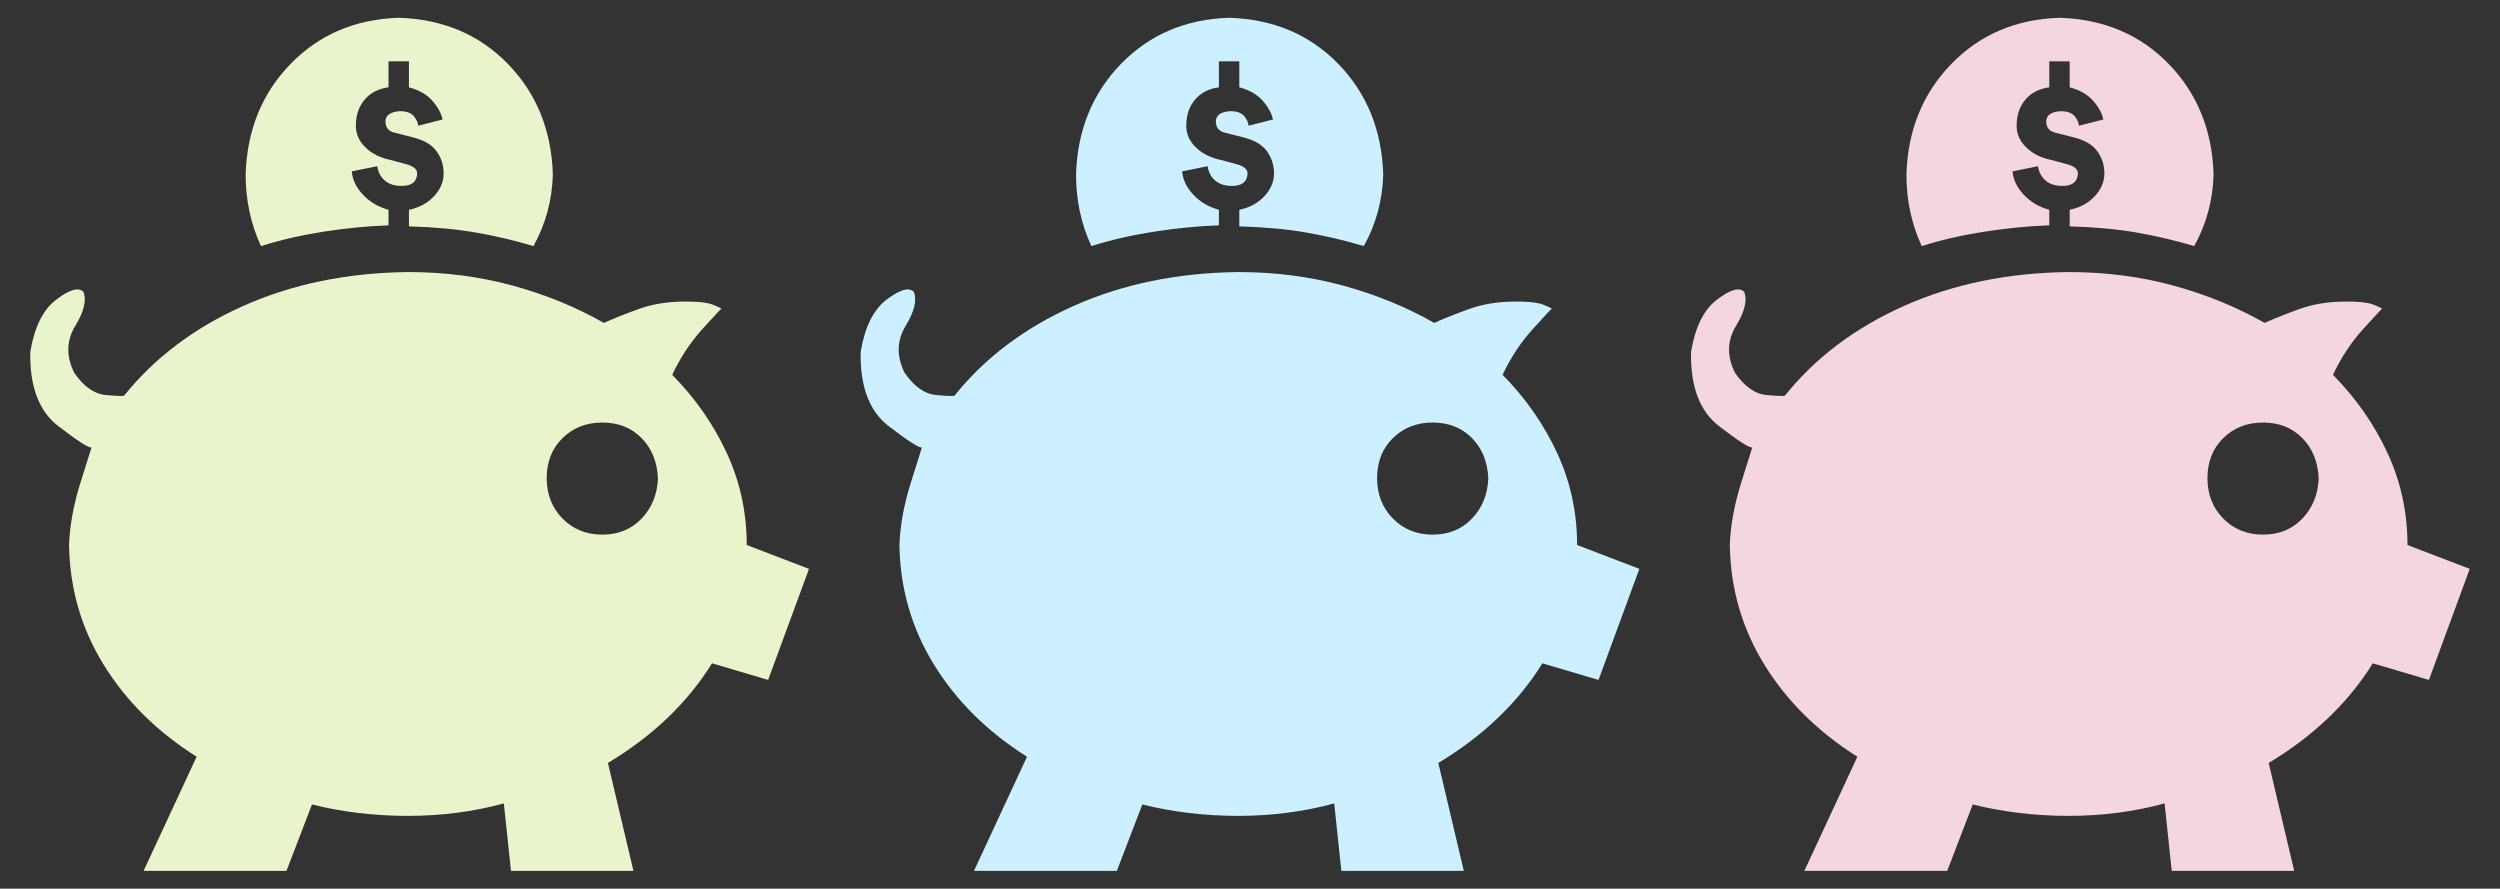 <?xml version="1.0" encoding="utf-8"?>
<!-- Generator: Adobe Illustrator 16.0.0, SVG Export Plug-In . SVG Version: 6.00 Build 0)  -->
<!DOCTYPE svg PUBLIC "-//W3C//DTD SVG 1.1//EN" "http://www.w3.org/Graphics/SVG/1.1/DTD/svg11.dtd">
<svg version="1.1" id="Layer_1" xmlns="http://www.w3.org/2000/svg" xmlns:xlink="http://www.w3.org/1999/xlink" x="0px" y="0px"
	 width="281.323px" height="100px" viewBox="0 0 281.323 100" enable-background="new 0 0 281.323 100" xml:space="preserve">
<rect x="0" y="0" width="281.323" height="100" fill="#333333" stroke="none"/>
<g>
	<defs>
		<rect id="SVGID_1_" x="3.406" y="2" width="274.511" height="96"/>
	</defs>
	<clipPath id="SVGID_2_">
		<use xlink:href="#SVGID_1_"  overflow="visible"/>
	</clipPath>
	<path clip-path="url(#SVGID_2_)" fill="#EAF4CC" d="M72.201,58.351c-1.149,1.208-2.625,1.81-4.422,1.81
		c-1.8,0-3.293-0.602-4.479-1.81c-1.188-1.206-1.78-2.724-1.78-4.555c0-1.828,0.593-3.328,1.78-4.496
		c1.186-1.168,2.679-1.752,4.479-1.752c1.797,0,3.272,0.584,4.422,1.752c1.147,1.168,1.76,2.686,1.836,4.555
		C73.961,55.646,73.349,57.145,72.201,58.351 M84.029,61.329c0-3.659-0.746-7.104-2.24-10.336c-1.492-3.23-3.541-6.169-6.144-8.817
		c0.919-1.945,2.048-3.659,3.388-5.139c1.34-1.478,2.047-2.237,2.125-2.277c0.076-0.039-0.229-0.194-0.918-0.467
		c-0.689-0.272-1.896-0.389-3.619-0.351c-1.722,0.04-3.293,0.312-4.707,0.818c-1.418,0.507-2.739,1.033-3.963,1.576
		c-3.141-1.79-6.565-3.191-10.278-4.204c-3.714-1.011-7.638-1.518-11.771-1.518c-6.816,0.078-12.978,1.343-18.49,3.795
		c-5.513,2.453-9.992,5.822-13.437,10.103c-0.077,0.078-0.767,0.058-2.067-0.059c-1.303-0.117-2.488-0.952-3.56-2.511
		c-0.919-1.868-0.881-3.62,0.115-5.255c0.993-1.635,1.301-2.92,0.918-3.854c-0.536-0.544-1.55-0.252-3.043,0.876
		c-1.493,1.129-2.47,3.095-2.929,5.897c-0.078,3.895,0.977,6.677,3.158,8.351c2.182,1.675,3.426,2.472,3.732,2.394
		c-0.077,0.234-0.499,1.577-1.264,4.029c-0.766,2.453-1.188,4.77-1.263,6.949c0.075,4.905,1.378,9.402,3.904,13.489
		c2.526,4.088,6.01,7.533,10.451,10.336L16.158,98h16.078l2.87-7.475c3.445,0.858,7.043,1.285,10.796,1.285
		c3.75,0,7.35-0.467,10.795-1.402L57.5,98h13.781L68.41,85.854c5.054-3.037,8.959-6.774,11.715-11.212l6.315,1.869l4.595-12.497
		L84.029,61.329z M36.484,26.059c2.527-0.389,4.938-0.622,7.235-0.701v-1.752c-1.147-0.31-2.106-0.875-2.871-1.693
		c-0.767-0.818-1.188-1.693-1.263-2.628l2.871-0.584c0.074,0.624,0.344,1.15,0.804,1.577c0.459,0.429,1.108,0.642,1.952,0.642
		c1.07,0,1.645-0.427,1.723-1.284c0.075-0.544-0.345-0.935-1.264-1.168L43.949,18c-1.148-0.234-2.086-0.701-2.813-1.402
		c-0.728-0.701-1.091-1.518-1.091-2.452c0-1.168,0.324-2.141,0.976-2.92c0.649-0.777,1.552-1.245,2.699-1.402V6.905h2.297v2.919
		c1.147,0.312,2.028,0.818,2.642,1.519c0.611,0.7,0.994,1.401,1.148,2.102l-2.757,0.701c0-0.311-0.154-0.661-0.459-1.051
		c-0.308-0.389-0.843-0.584-1.608-0.584c-1.072,0.078-1.607,0.467-1.607,1.167c0,0.701,0.383,1.13,1.148,1.285l1.838,0.467
		c1.301,0.312,2.219,0.838,2.756,1.577c0.535,0.741,0.803,1.577,0.803,2.511s-0.363,1.792-1.09,2.569
		c-0.729,0.779-1.666,1.285-2.813,1.518v1.869c2.831,0.079,5.358,0.312,7.579,0.701c2.22,0.39,4.363,0.896,6.432,1.518
		c1.379-2.491,2.104-5.177,2.182-8.058c-0.154-4.982-1.838-9.128-5.053-12.438C53.94,3.888,49.844,2.157,44.867,2
		c-4.899,0.157-8.957,1.888-12.172,5.197c-3.216,3.31-4.9,7.456-5.054,12.438c0,2.881,0.574,5.567,1.724,8.058
		C31.584,26.992,33.957,26.449,36.484,26.059"/>
	<path clip-path="url(#SVGID_2_)" fill="#CCF0FF" d="M165.643,58.351c-1.149,1.208-2.625,1.81-4.423,1.81
		c-1.799,0-3.292-0.602-4.478-1.81c-1.188-1.206-1.78-2.724-1.78-4.555c0-1.828,0.592-3.328,1.78-4.496
		c1.186-1.168,2.679-1.752,4.478-1.752c1.798,0,3.273,0.584,4.423,1.752c1.147,1.168,1.76,2.686,1.836,4.555
		C167.402,55.646,166.79,57.145,165.643,58.351 M177.471,61.329c0-3.659-0.746-7.104-2.24-10.336
		c-1.492-3.23-3.541-6.169-6.144-8.817c0.919-1.945,2.047-3.659,3.388-5.139c1.34-1.478,2.047-2.237,2.125-2.277
		c0.075-0.039-0.229-0.194-0.918-0.467c-0.689-0.272-1.896-0.389-3.619-0.351c-1.722,0.04-3.293,0.312-4.707,0.818
		c-1.418,0.507-2.74,1.033-3.963,1.576c-3.141-1.79-6.565-3.191-10.279-4.204c-3.713-1.011-7.637-1.518-11.771-1.518
		c-6.815,0.078-12.978,1.343-18.489,3.795c-5.513,2.453-9.992,5.822-13.437,10.103c-0.077,0.078-0.767,0.058-2.067-0.059
		c-1.303-0.117-2.488-0.952-3.56-2.511c-0.919-1.868-0.881-3.62,0.114-5.255c0.994-1.635,1.302-2.92,0.918-3.854
		c-0.535-0.544-1.549-0.252-3.043,0.876c-1.492,1.129-2.469,3.095-2.928,5.897c-0.078,3.895,0.977,6.677,3.158,8.351
		c2.182,1.675,3.426,2.472,3.732,2.394c-0.077,0.234-0.499,1.577-1.264,4.029c-0.766,2.453-1.188,4.77-1.263,6.949
		c0.075,4.905,1.378,9.402,3.904,13.489c2.526,4.088,6.01,7.533,10.45,10.336L109.6,98h16.077l2.871-7.475
		c3.445,0.858,7.043,1.285,10.795,1.285c3.75,0,7.351-0.467,10.795-1.402L150.941,98h13.781l-2.871-12.146
		c5.053-3.037,8.959-6.774,11.715-11.212l6.315,1.869l4.595-12.497L177.471,61.329z M129.926,26.059
		c2.527-0.389,4.938-0.622,7.235-0.701v-1.752c-1.148-0.31-2.107-0.875-2.871-1.693c-0.767-0.818-1.188-1.693-1.263-2.628
		l2.871-0.584c0.074,0.624,0.344,1.15,0.804,1.577c0.459,0.429,1.108,0.642,1.952,0.642c1.07,0,1.645-0.427,1.723-1.284
		c0.075-0.544-0.346-0.935-1.264-1.168L137.391,18c-1.148-0.234-2.087-0.701-2.813-1.402c-0.728-0.701-1.091-1.518-1.091-2.452
		c0-1.168,0.324-2.141,0.976-2.92c0.649-0.777,1.551-1.245,2.699-1.402V6.905h2.297v2.919c1.147,0.312,2.028,0.818,2.642,1.519
		c0.611,0.7,0.993,1.401,1.148,2.102l-2.758,0.701c0-0.311-0.153-0.661-0.459-1.051c-0.307-0.389-0.842-0.584-1.607-0.584
		c-1.072,0.078-1.607,0.467-1.607,1.167c0,0.701,0.383,1.13,1.148,1.285l1.837,0.467c1.302,0.312,2.22,0.838,2.757,1.577
		c0.534,0.741,0.803,1.577,0.803,2.511s-0.363,1.792-1.09,2.569c-0.729,0.779-1.666,1.285-2.813,1.518v1.869
		c2.831,0.079,5.358,0.312,7.579,0.701c2.22,0.39,4.363,0.896,6.432,1.518c1.379-2.491,2.104-5.177,2.182-8.058
		c-0.154-4.982-1.838-9.128-5.053-12.438c-3.216-3.309-7.312-5.04-12.289-5.197c-4.899,0.157-8.957,1.888-12.173,5.197
		c-3.215,3.31-4.899,7.456-5.053,12.438c0,2.881,0.573,5.567,1.724,8.058C125.025,26.992,127.398,26.449,129.926,26.059"/>
	<path clip-path="url(#SVGID_2_)" fill="#F4D6E0" d="M259.084,58.351c-1.149,1.208-2.625,1.81-4.422,1.81
		c-1.8,0-3.293-0.602-4.479-1.81c-1.188-1.206-1.78-2.724-1.78-4.555c0-1.828,0.593-3.328,1.78-4.496
		c1.186-1.168,2.679-1.752,4.479-1.752c1.797,0,3.272,0.584,4.422,1.752c1.147,1.168,1.76,2.686,1.836,4.555
		C260.844,55.646,260.231,57.145,259.084,58.351 M270.912,61.329c0-3.659-0.746-7.104-2.24-10.336
		c-1.492-3.23-3.541-6.169-6.144-8.817c0.919-1.945,2.047-3.659,3.388-5.139c1.34-1.478,2.047-2.237,2.125-2.277
		c0.075-0.039-0.229-0.194-0.918-0.467c-0.689-0.272-1.896-0.389-3.619-0.351c-1.722,0.04-3.293,0.312-4.707,0.818
		c-1.418,0.507-2.739,1.033-3.963,1.576c-3.141-1.79-6.565-3.191-10.278-4.204c-3.714-1.011-7.638-1.518-11.771-1.518
		c-6.816,0.078-12.978,1.343-18.49,3.795c-5.513,2.453-9.992,5.822-13.437,10.103c-0.077,0.078-0.767,0.058-2.067-0.059
		c-1.303-0.117-2.488-0.952-3.56-2.511c-0.919-1.868-0.881-3.62,0.115-5.255c0.993-1.635,1.301-2.92,0.918-3.854
		c-0.536-0.544-1.55-0.252-3.043,0.876c-1.493,1.129-2.47,3.095-2.929,5.897c-0.078,3.895,0.977,6.677,3.158,8.351
		c2.182,1.675,3.426,2.472,3.732,2.394c-0.077,0.234-0.499,1.577-1.264,4.029c-0.766,2.453-1.188,4.77-1.263,6.949
		c0.075,4.905,1.378,9.402,3.904,13.489c2.526,4.088,6.01,7.533,10.45,10.336L203.041,98h16.078l2.87-7.475
		c3.445,0.858,7.043,1.285,10.796,1.285c3.75,0,7.35-0.467,10.795-1.402L244.383,98h13.781l-2.871-12.146
		c5.054-3.037,8.959-6.774,11.715-11.212l6.315,1.869l4.595-12.497L270.912,61.329z M223.367,26.059
		c2.527-0.389,4.938-0.622,7.235-0.701v-1.752c-1.147-0.31-2.106-0.875-2.871-1.693c-0.767-0.818-1.188-1.693-1.263-2.628
		l2.871-0.584c0.074,0.624,0.344,1.15,0.804,1.577c0.459,0.429,1.108,0.642,1.952,0.642c1.07,0,1.645-0.427,1.723-1.284
		c0.075-0.544-0.345-0.935-1.264-1.168L230.832,18c-1.148-0.234-2.086-0.701-2.813-1.402c-0.728-0.701-1.091-1.518-1.091-2.452
		c0-1.168,0.324-2.141,0.976-2.92c0.649-0.777,1.552-1.245,2.699-1.402V6.905h2.297v2.919c1.147,0.312,2.028,0.818,2.642,1.519
		c0.611,0.7,0.994,1.401,1.148,2.102l-2.757,0.701c0-0.311-0.154-0.661-0.459-1.051c-0.308-0.389-0.843-0.584-1.608-0.584
		c-1.072,0.078-1.607,0.467-1.607,1.167c0,0.701,0.383,1.13,1.148,1.285l1.838,0.467c1.301,0.312,2.219,0.838,2.756,1.577
		c0.535,0.741,0.803,1.577,0.803,2.511s-0.363,1.792-1.09,2.569c-0.729,0.779-1.666,1.285-2.813,1.518v1.869
		c2.831,0.079,5.358,0.312,7.579,0.701c2.22,0.39,4.363,0.896,6.432,1.518c1.379-2.491,2.104-5.177,2.182-8.058
		c-0.154-4.982-1.838-9.128-5.053-12.438c-3.216-3.309-7.312-5.04-12.289-5.197c-4.899,0.157-8.957,1.888-12.172,5.197
		c-3.216,3.31-4.9,7.456-5.054,12.438c0,2.881,0.574,5.567,1.724,8.058C218.467,26.992,220.84,26.449,223.367,26.059"/>
</g>
</svg>
